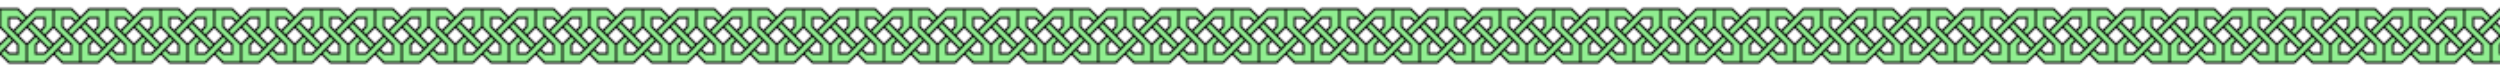 <svg xmlns="http://www.w3.org/2000/svg" preserveAspectRatio="none" viewBox="0 0 1400 40">
    <pattern id="纹样" width="30" height="40" x="0" y="0" patternUnits="userSpaceOnUse">
        <g fill-rule="evenodd" fill="lightgreen" stroke="black" stroke-width="2" transform="scale(.5)">
            <path d="M 0 10 v 20 l 20 20 v 10 h -10 l -5 -5 l -5 5 l 10 10 h 20 v -20 l-20 -20 v -10 h 10 l 5 5l 5 -5 l -10 -10 h -20 z
M 60 10 h -20 l -25 25 l 5 5 l 20 -20 h 10 v 10 l -5 5 l 5 5 l 10 -10 v -20 z
M 30 30 l 5 -5 l 25 25 l -5 5 l -25 -25 z
M 0 50 l 10 -10l 5 5 l -15 15
M 60 50 l -10 10 h -10 v -10 l 5 -5 l -5 -5 l-10 10v 20 h 20l 10 -10"/>
        </g>
    </pattern>
    <rect width="100%" height="40" x="0" y="0" fill="url(#纹样)"/>
</svg>
